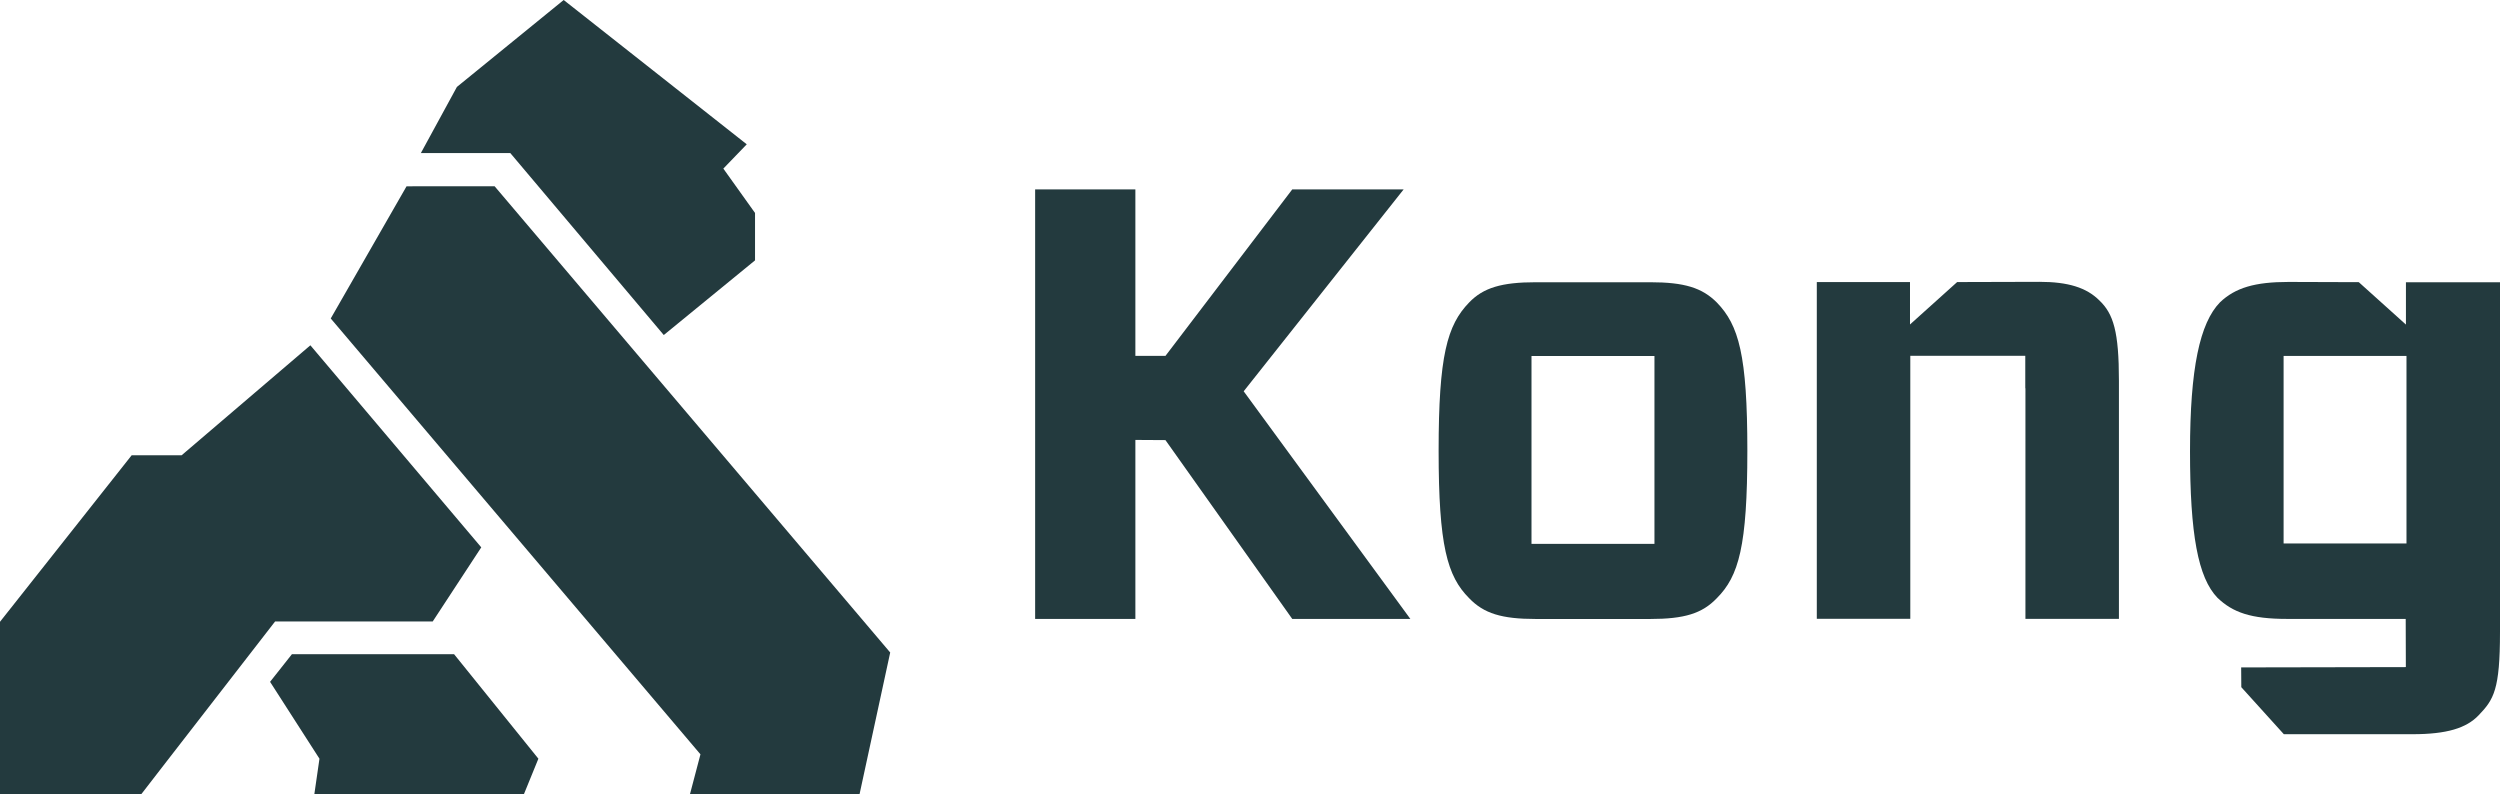 <svg preserveAspectRatio="xMidYMid meet" viewBox="0 0 141.636 45" fill="none" xmlns="http://www.w3.org/2000/svg"><g transform="matrix(1,0,0,1,-88,-39.5)"><g clip-path="url(#a)" fill="#233a3e"><path d="m113.886 44.425-2.042 3.747h5.067l8.695 10.309 5.17-4.23v-2.685l-1.796-2.514 1.327-1.376-10.372-8.176z"></path><path d="m106.738 57.543 4.295-7.488 4.988-.004 22.413 26.416-1.738 8.033h-9.608l.596-2.264zm-3.437 20.586 1.237-1.565h9.188l4.776 5.92-.822 2.015h-11.872l.291-2.014z"></path><path d="M95.459 65.294h2.83l7.295-6.231 9.682 11.447-2.749 4.197h-8.93l-6.172 7.963L96 84.5h-8v-9.773z"></path><path clip-rule="evenodd" d="M175.01 74.568c-1.939 0-2.946-.314-3.776-1.177-1.246-1.248-1.73-2.983-1.73-8.36s.484-7.111 1.73-8.395c.799-.832 1.837-1.146 3.776-1.146h6.478c1.939 0 2.946.314 3.776 1.146 1.247 1.284 1.731 2.983 1.731 8.395 0 5.413-.484 7.112-1.731 8.36-.83.867-1.837 1.177-3.776 1.177zm-.244-4.257h6.966V59.668h-6.966z" fill-rule="evenodd"></path><path d="m202.75 61.503-.009-.009v-1.836h-6.514v14.9h-5.297V55.48h5.28v2.403l2.671-2.403 4.659-.013c1.628 0 2.671.327 3.398 1.053.799.761 1.109 1.766 1.109 4.563v13.48h-5.297zm-41.539-11.271h6.31l-9.061 11.436 9.442 12.896h-6.691l-7.183-10.13-1.704-.01v10.14h-5.679V50.232h5.679v9.431h1.704zm63.098 5.257v-.005l-.004.005z"></path><path clip-rule="evenodd" d="M224.307 57.889V55.49h5.329v19.8c0 3.279-.347 3.837-1.212 4.735-.692.726-1.801 1.071-3.74 1.071h-7.294l-2.41-2.664-.008-1.12 9.33-.018-.008-2.73h-6.723c-2.045 0-3.074-.367-3.94-1.195-1.105-1.142-1.557-3.602-1.557-8.302s.555-7.267 1.699-8.44c.866-.827 1.984-1.154 3.887-1.154l3.976.013zm-6.931 12.4h6.962V59.664h-6.962z" fill-rule="evenodd"></path></g></g></svg>